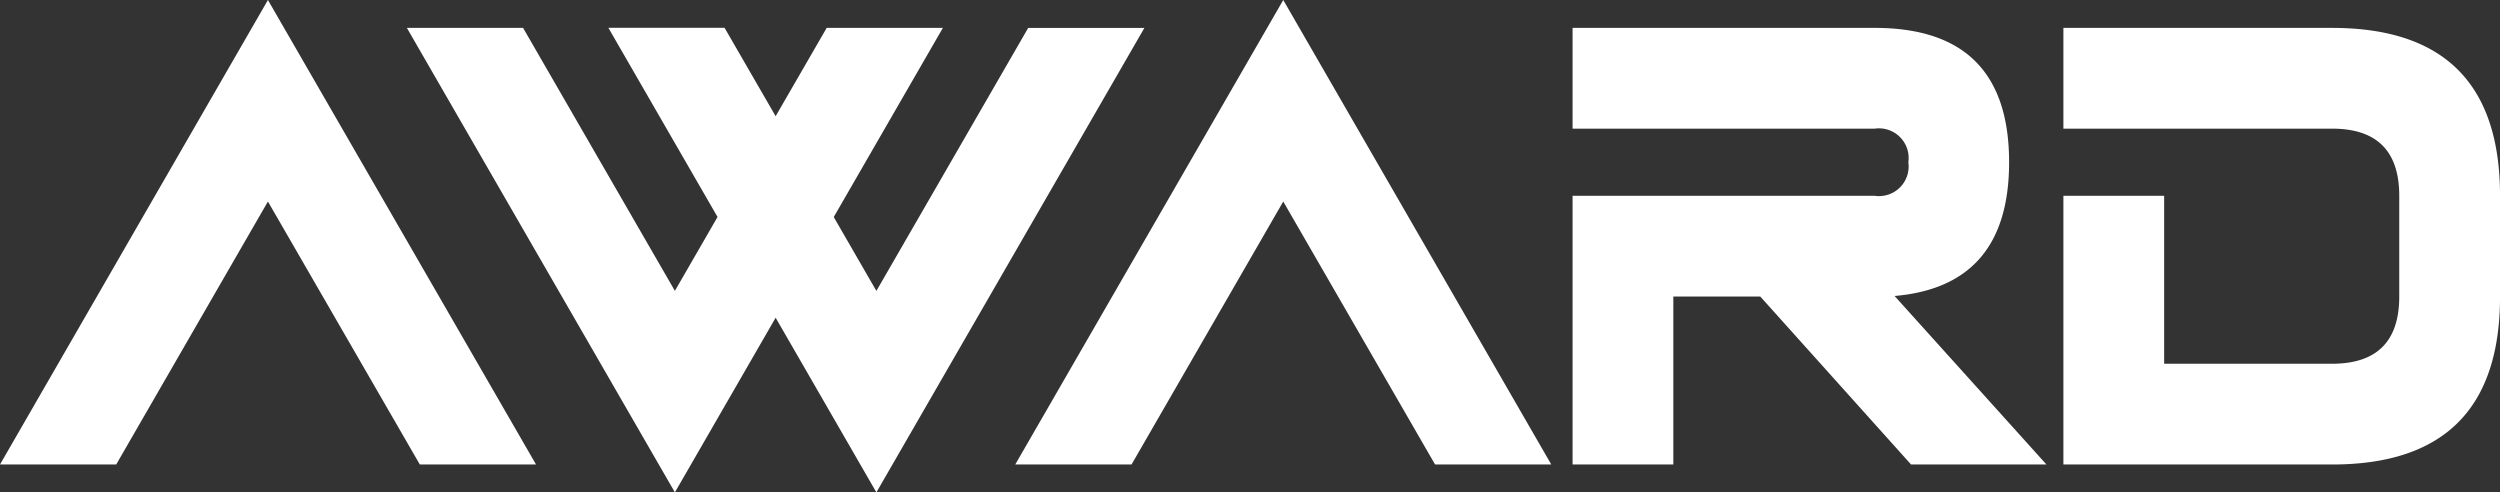 <svg xmlns="http://www.w3.org/2000/svg" width="130.847" height="25.77" viewBox="0 0 130.847 25.77"><rect x="0" y="0" width="130.847" height="25.77" fill="#333333" stroke="none"/><path d="M26.332,0H20.25L12.3-13.764,4.359,0H-1.723L12.3-24.311ZM38.873-18.229l2.672-4.623h6.082l-5.713,9.9,2.232,3.867,7.945-13.764h6.082L44.146,1.459,38.873-7.682,33.6,1.459,19.572-22.852h6.082L33.6-9.088l2.232-3.867-5.713-9.9H36.2ZM79.469,0H73.387L65.441-13.764,57.5,0H51.414L65.441-24.311ZM96.4-17.578H80.584v-5.273H96.4q7.031,0,7.031,7.031,0,6.486-5.994,7L105.386,0H98.3L90.41-8.789H85.857V0H80.584V-14.062H96.4a1.554,1.554,0,0,0,1.758-1.758A1.554,1.554,0,0,0,96.4-17.578Zm23.932,0H106.273v-5.273h14.063q8.789,0,8.789,8.789v5.273Q129.125,0,120.336,0H106.273V-14.062h5.273v8.789h8.789q3.516,0,3.516-3.516v-5.273Q123.851-17.578,120.336-17.578Z" transform="translate(1.723 24.311)" fill="#fff"/></svg>